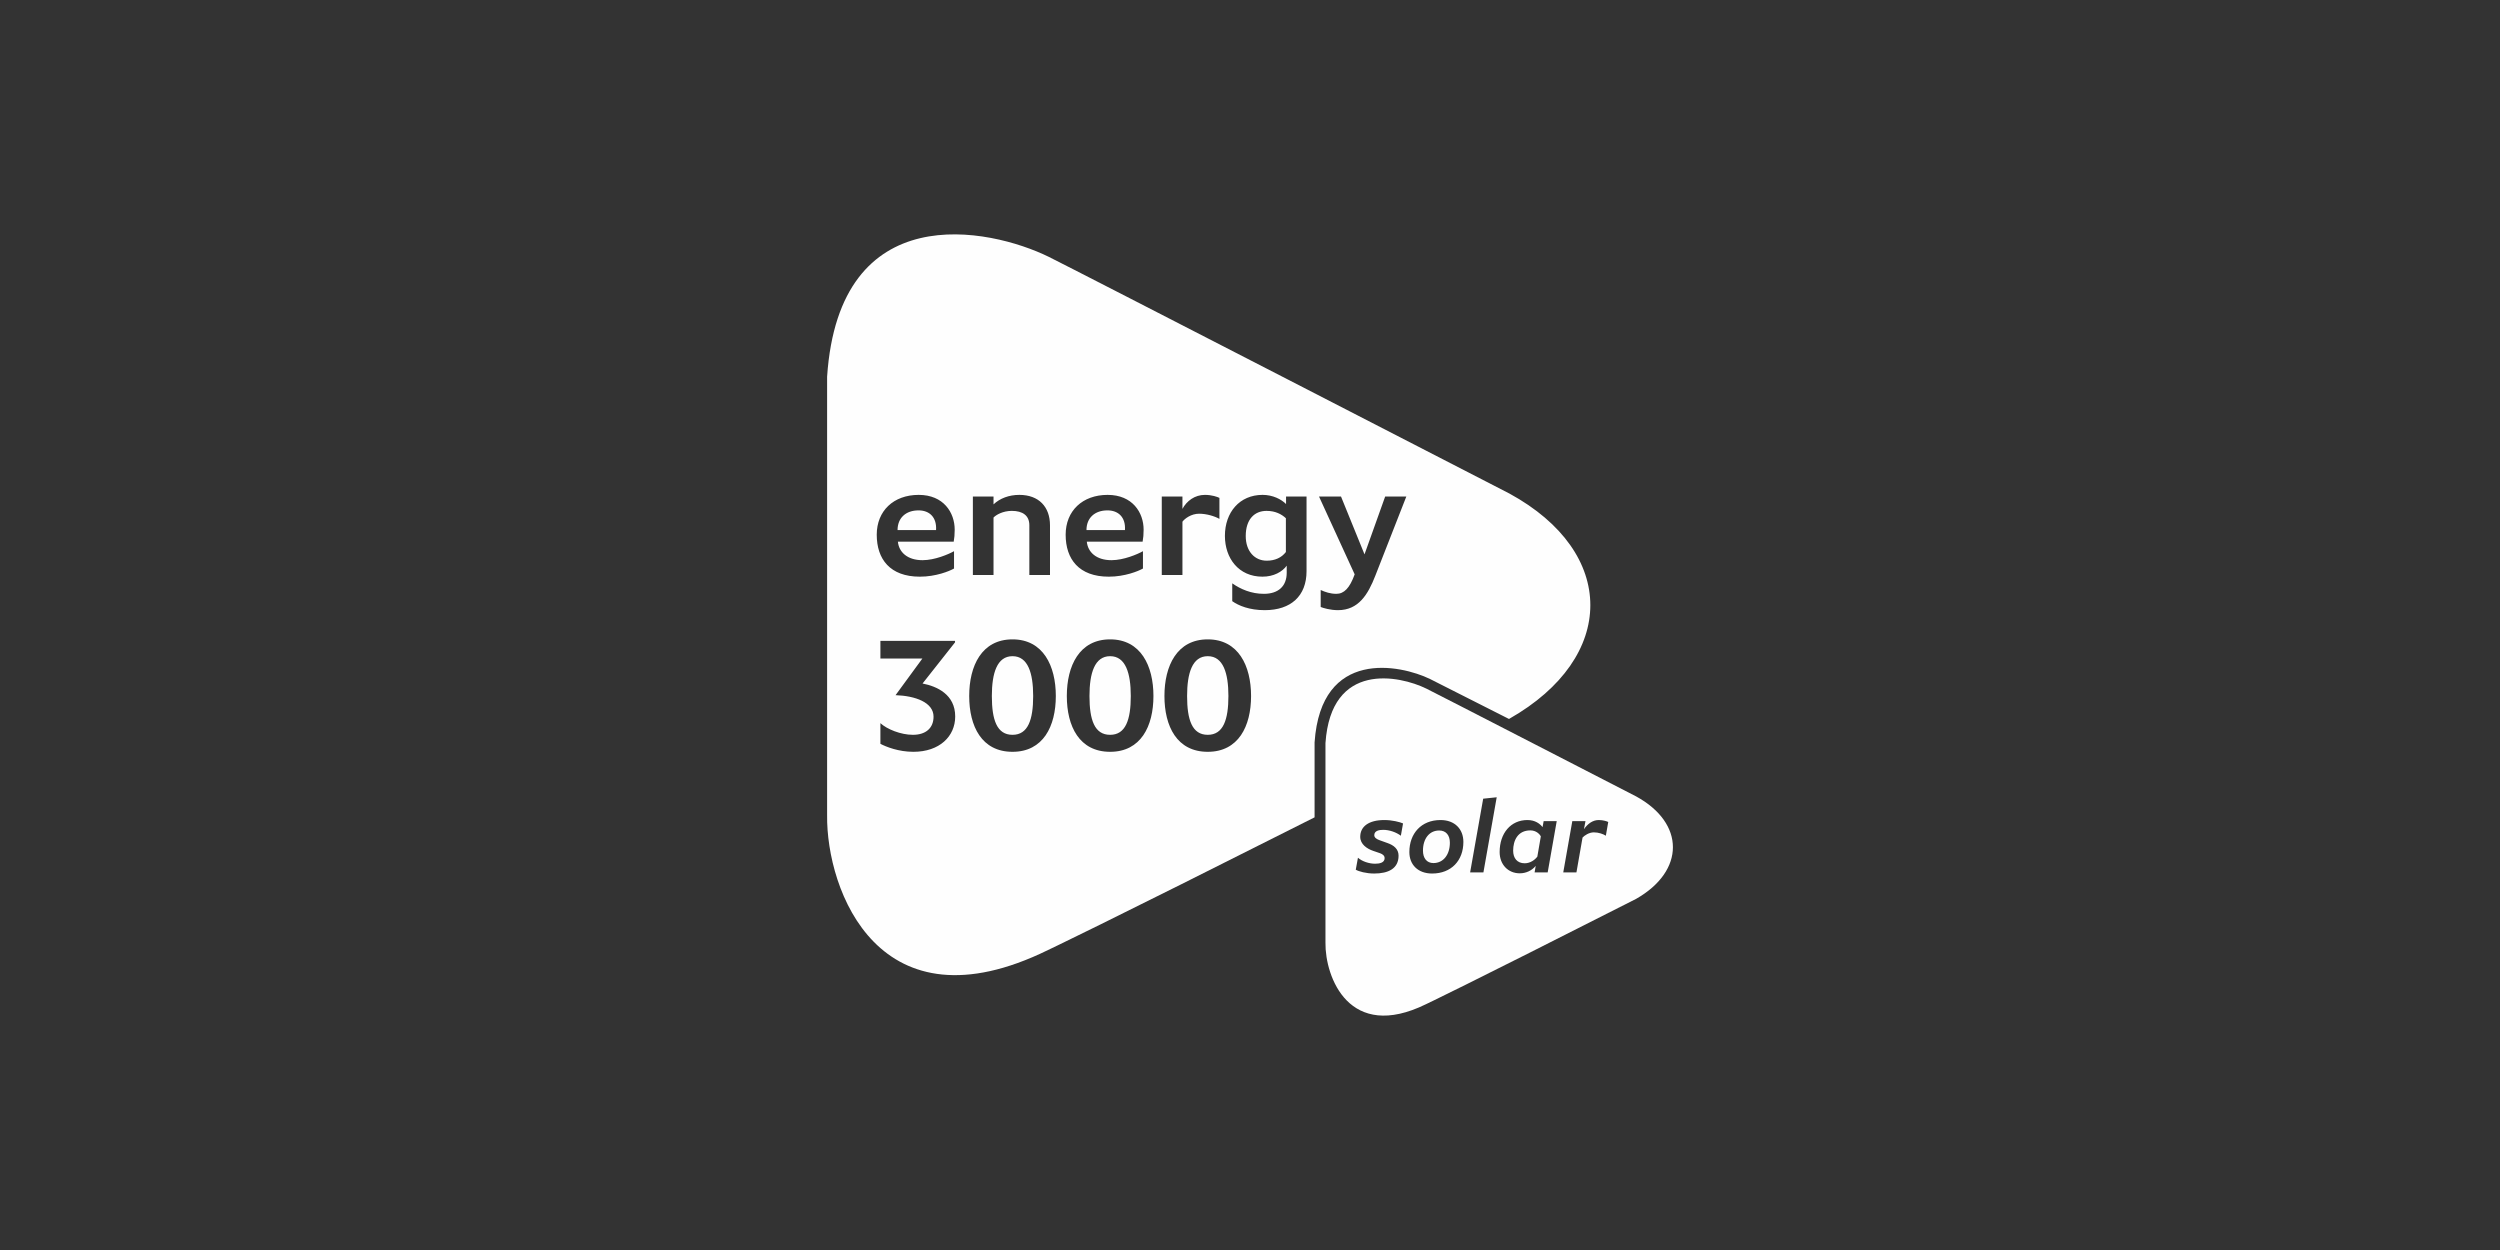 <?xml version="1.0" encoding="UTF-8"?> <!-- Creator: CorelDRAW 2019 (64-Bit) --> <svg xmlns="http://www.w3.org/2000/svg" xmlns:xlink="http://www.w3.org/1999/xlink" xmlns:xodm="http://www.corel.com/coreldraw/odm/2003" xml:space="preserve" width="256px" height="128px" shape-rendering="geometricPrecision" text-rendering="geometricPrecision" image-rendering="optimizeQuality" fill-rule="evenodd" clip-rule="evenodd" viewBox="0 0 256 128"><rect x="0" y="0" width="256" height="128" fill="#333333" stroke="none"/> <rect fill="none" width="256" height="128"></rect> <g id="Ebene_x0020_1">  <g id="_2537806009040"> <path fill="#FEFEFE" fill-rule="nonzero" d="M154.575 50.545c11.035,6.026 11.035,16.764 -0.012,23.053 -0.015,0.008 -0.03,0.015 -0.045,0.023 -4.218,-2.141 -7.666,-3.889 -8.089,-4.094 -3.02,-1.461 -11.161,-3.182 -11.817,6.495l0 7.674c-22.129,11.158 -27.289,13.584 -27.289,13.584 -17.297,8.493 -22.727,-6.088 -22.628,-13.825l0 -44.884c1.24,-18.475 16.615,-15.251 22.69,-12.275 2.194,1.075 47.19,24.249 47.19,24.249zm-56.916 4.925c0.068,-0.375 0.102,-0.75 0.102,-1.228 0,-1.757 -1.143,-3.566 -3.684,-3.566 -2.576,0 -4.299,1.638 -4.299,4.078 0,2.507 1.364,4.298 4.418,4.298 1.638,0 3.019,-0.562 3.497,-0.835l0 -1.775c-0.546,0.307 -1.962,0.922 -3.224,0.922 -1.569,0 -2.422,-0.836 -2.525,-1.894l5.715 0zm-5.749 -1.194c0,-1.245 0.853,-2.013 2.15,-2.013 1.109,0 1.876,0.699 1.791,2.013l-3.941 0zm7.711 4.606l2.115 0 0 -5.885c0.256,-0.273 0.955,-0.683 1.877,-0.683 1.108,0 1.791,0.478 1.791,1.467l0 5.101 2.115 0 0 -5.084c0,-1.893 -1.143,-3.122 -3.139,-3.122 -1.04,0 -1.979,0.342 -2.644,0.973l0 -0.802 -2.115 0 0 8.035zm17.382 -3.412c0.069,-0.375 0.103,-0.75 0.103,-1.228 0,-1.757 -1.143,-3.566 -3.685,-3.566 -2.576,0 -4.299,1.638 -4.299,4.078 0,2.507 1.365,4.298 4.418,4.298 1.638,0 3.02,-0.562 3.498,-0.835l0 -1.775c-0.546,0.307 -1.962,0.922 -3.225,0.922 -1.569,0 -2.422,-0.836 -2.524,-1.894l5.714 0zm-5.748 -1.194c0,-1.245 0.853,-2.013 2.149,-2.013 1.109,0 1.877,0.699 1.791,2.013l-3.94 0zm7.71 4.606l2.116 0 0 -5.459c0.238,-0.324 0.904,-0.819 1.706,-0.819 0.767,0 1.603,0.256 2.081,0.529l0 -2.15c-0.205,-0.102 -0.768,-0.307 -1.485,-0.307 -1.04,0 -1.859,0.615 -2.302,1.434l0 -1.263 -2.116 0 0 8.035zm7.216 2.678c0.648,0.461 1.757,0.921 3.327,0.921 2.678,0 4.281,-1.45 4.281,-3.991l0 -7.643 -2.098 0 0 0.768c-0.494,-0.495 -1.364,-0.939 -2.405,-0.939 -2.354,0 -3.856,1.792 -3.856,4.197 0,2.303 1.417,4.179 3.839,4.179 1.16,0 2.03,-0.494 2.49,-1.125l0 0.716c0,1.399 -0.87,2.166 -2.337,2.166 -1.296,0 -2.388,-0.477 -3.241,-1.074l0 1.825zm5.493 -5.032c-0.443,0.58 -1.126,0.887 -1.962,0.887 -1.228,0 -2.149,-0.956 -2.149,-2.525 0,-1.706 0.887,-2.576 2.132,-2.576 0.904,0 1.536,0.341 1.979,0.751l0 3.463zm3.565 5.629c0.256,0.103 0.972,0.324 1.774,0.324 2.099,0 3.071,-1.603 3.821,-3.531l3.173 -8.103 -2.166 0 -2.115 5.92 -2.406 -5.92 -2.252 0 3.651 7.967c-0.512,1.415 -1.092,1.995 -1.877,1.995 -0.613,0 -1.16,-0.187 -1.603,-0.392l0 1.74zm-37.444 3.468l-7.642 0 0 1.808 4.299 0 -2.747 3.753c2.014,0.069 3.89,0.734 3.89,2.201 0,1.16 -0.785,1.859 -2.115,1.859 -1.246,0 -2.662,-0.58 -3.327,-1.194l0 2.115c0.58,0.308 1.86,0.819 3.378,0.819 2.678,0 4.282,-1.586 4.282,-3.616 0,-2.252 -1.86,-3.088 -3.344,-3.378l3.326 -4.214 0 -0.153zm5.886 11.361c3.139,0 4.435,-2.61 4.435,-5.714 0,-3.088 -1.296,-5.8 -4.435,-5.8 -3.156,0 -4.435,2.712 -4.435,5.8 0,3.104 1.279,5.714 4.435,5.714zm0 -1.74c-1.604,0 -2.116,-1.535 -2.116,-3.974 0,-2.338 0.529,-4.078 2.116,-4.078 1.587,0 2.115,1.74 2.115,4.078 0,2.439 -0.528,3.974 -2.115,3.974zm9.996 1.74c3.139,0 4.435,-2.61 4.435,-5.714 0,-3.088 -1.296,-5.8 -4.435,-5.8 -3.156,0 -4.435,2.712 -4.435,5.8 0,3.104 1.279,5.714 4.435,5.714zm0 -1.74c-1.603,0 -2.115,-1.535 -2.115,-3.974 0,-2.338 0.529,-4.078 2.115,-4.078 1.586,0 2.115,1.74 2.115,4.078 0,2.439 -0.529,3.974 -2.115,3.974zm9.996 1.74c3.14,0 4.436,-2.61 4.436,-5.714 0,-3.088 -1.296,-5.8 -4.436,-5.8 -3.155,0 -4.435,2.712 -4.435,5.8 0,3.104 1.28,5.714 4.435,5.714zm0 -1.74c-1.603,0 -2.115,-1.535 -2.115,-3.974 0,-2.338 0.529,-4.078 2.115,-4.078 1.587,0 2.116,1.74 2.116,4.078 0,2.439 -0.529,3.974 -2.116,3.974z"></path> <path fill="#FEFEFE" fill-rule="nonzero" d="M146.056 70.513c0.999,0.489 21.483,11.039 21.483,11.039 5.024,2.744 5.024,7.632 -0.005,10.495 -17.837,9.056 -21.506,10.78 -21.506,10.78 -7.874,3.867 -10.346,-2.771 -10.301,-6.293l0 -20.433c0.564,-8.41 7.564,-6.942 10.329,-5.588zm-7.226 18.545c0.301,0.179 1.071,0.391 1.885,0.391 1.449,0 2.498,-0.502 2.498,-1.83 0,-0.68 -0.491,-1.07 -1.138,-1.293l-0.78 -0.279c-0.29,-0.101 -0.569,-0.257 -0.569,-0.524 0,-0.458 0.502,-0.547 0.915,-0.547 0.635,0 1.327,0.245 1.807,0.602l0.223 -1.26c-0.335,-0.145 -1.116,-0.346 -1.908,-0.346 -1.617,0 -2.476,0.669 -2.476,1.718 0,0.77 0.703,1.227 1.327,1.439l0.715 0.245c0.267,0.1 0.456,0.257 0.456,0.502 0,0.48 -0.546,0.569 -0.981,0.569 -0.603,0 -1.327,-0.234 -1.751,-0.614l-0.223 1.227zm5.488 -1.807c0,1.294 0.88,2.198 2.331,2.198 1.963,0 3.201,-1.327 3.201,-3.235 0,-1.316 -0.881,-2.242 -2.342,-2.242 -1.964,0 -3.19,1.372 -3.19,3.279zm1.394 -0.144c0,-1.239 0.658,-2.064 1.662,-2.064 0.702,0 1.093,0.491 1.093,1.249 0,1.216 -0.658,2.086 -1.685,2.086 -0.691,0 -1.07,-0.513 -1.07,-1.271zm4.829 2.23l1.361 0 1.361 -7.696 -1.384 0.145 -1.338 7.551zm8.868 -5.253l-1.339 0 -0.111 0.613c-0.268,-0.346 -0.759,-0.725 -1.551,-0.725 -1.706,0 -2.844,1.35 -2.844,3.279 0,1.272 0.859,2.176 2.063,2.176 0.636,0 1.239,-0.28 1.629,-0.759l-0.112 0.669 1.339 0 0.926 -5.253zm-1.986 3.636c-0.245,0.324 -0.713,0.68 -1.294,0.68 -0.77,0 -1.182,-0.524 -1.182,-1.293 0,-1.038 0.469,-2.075 1.763,-2.075 0.579,0 0.948,0.368 1.07,0.613l-0.357 2.075zm2.654 1.617l1.35 0 0.625 -3.569c0.189,-0.212 0.669,-0.535 1.16,-0.535 0.469,0 0.959,0.167 1.227,0.345l0.245 -1.405c-0.111,-0.067 -0.524,-0.201 -0.97,-0.201 -0.636,0 -1.149,0.402 -1.517,0.937l0.156 -0.825 -1.349 0 -0.927 5.253z"></path> </g> </g> </svg> 